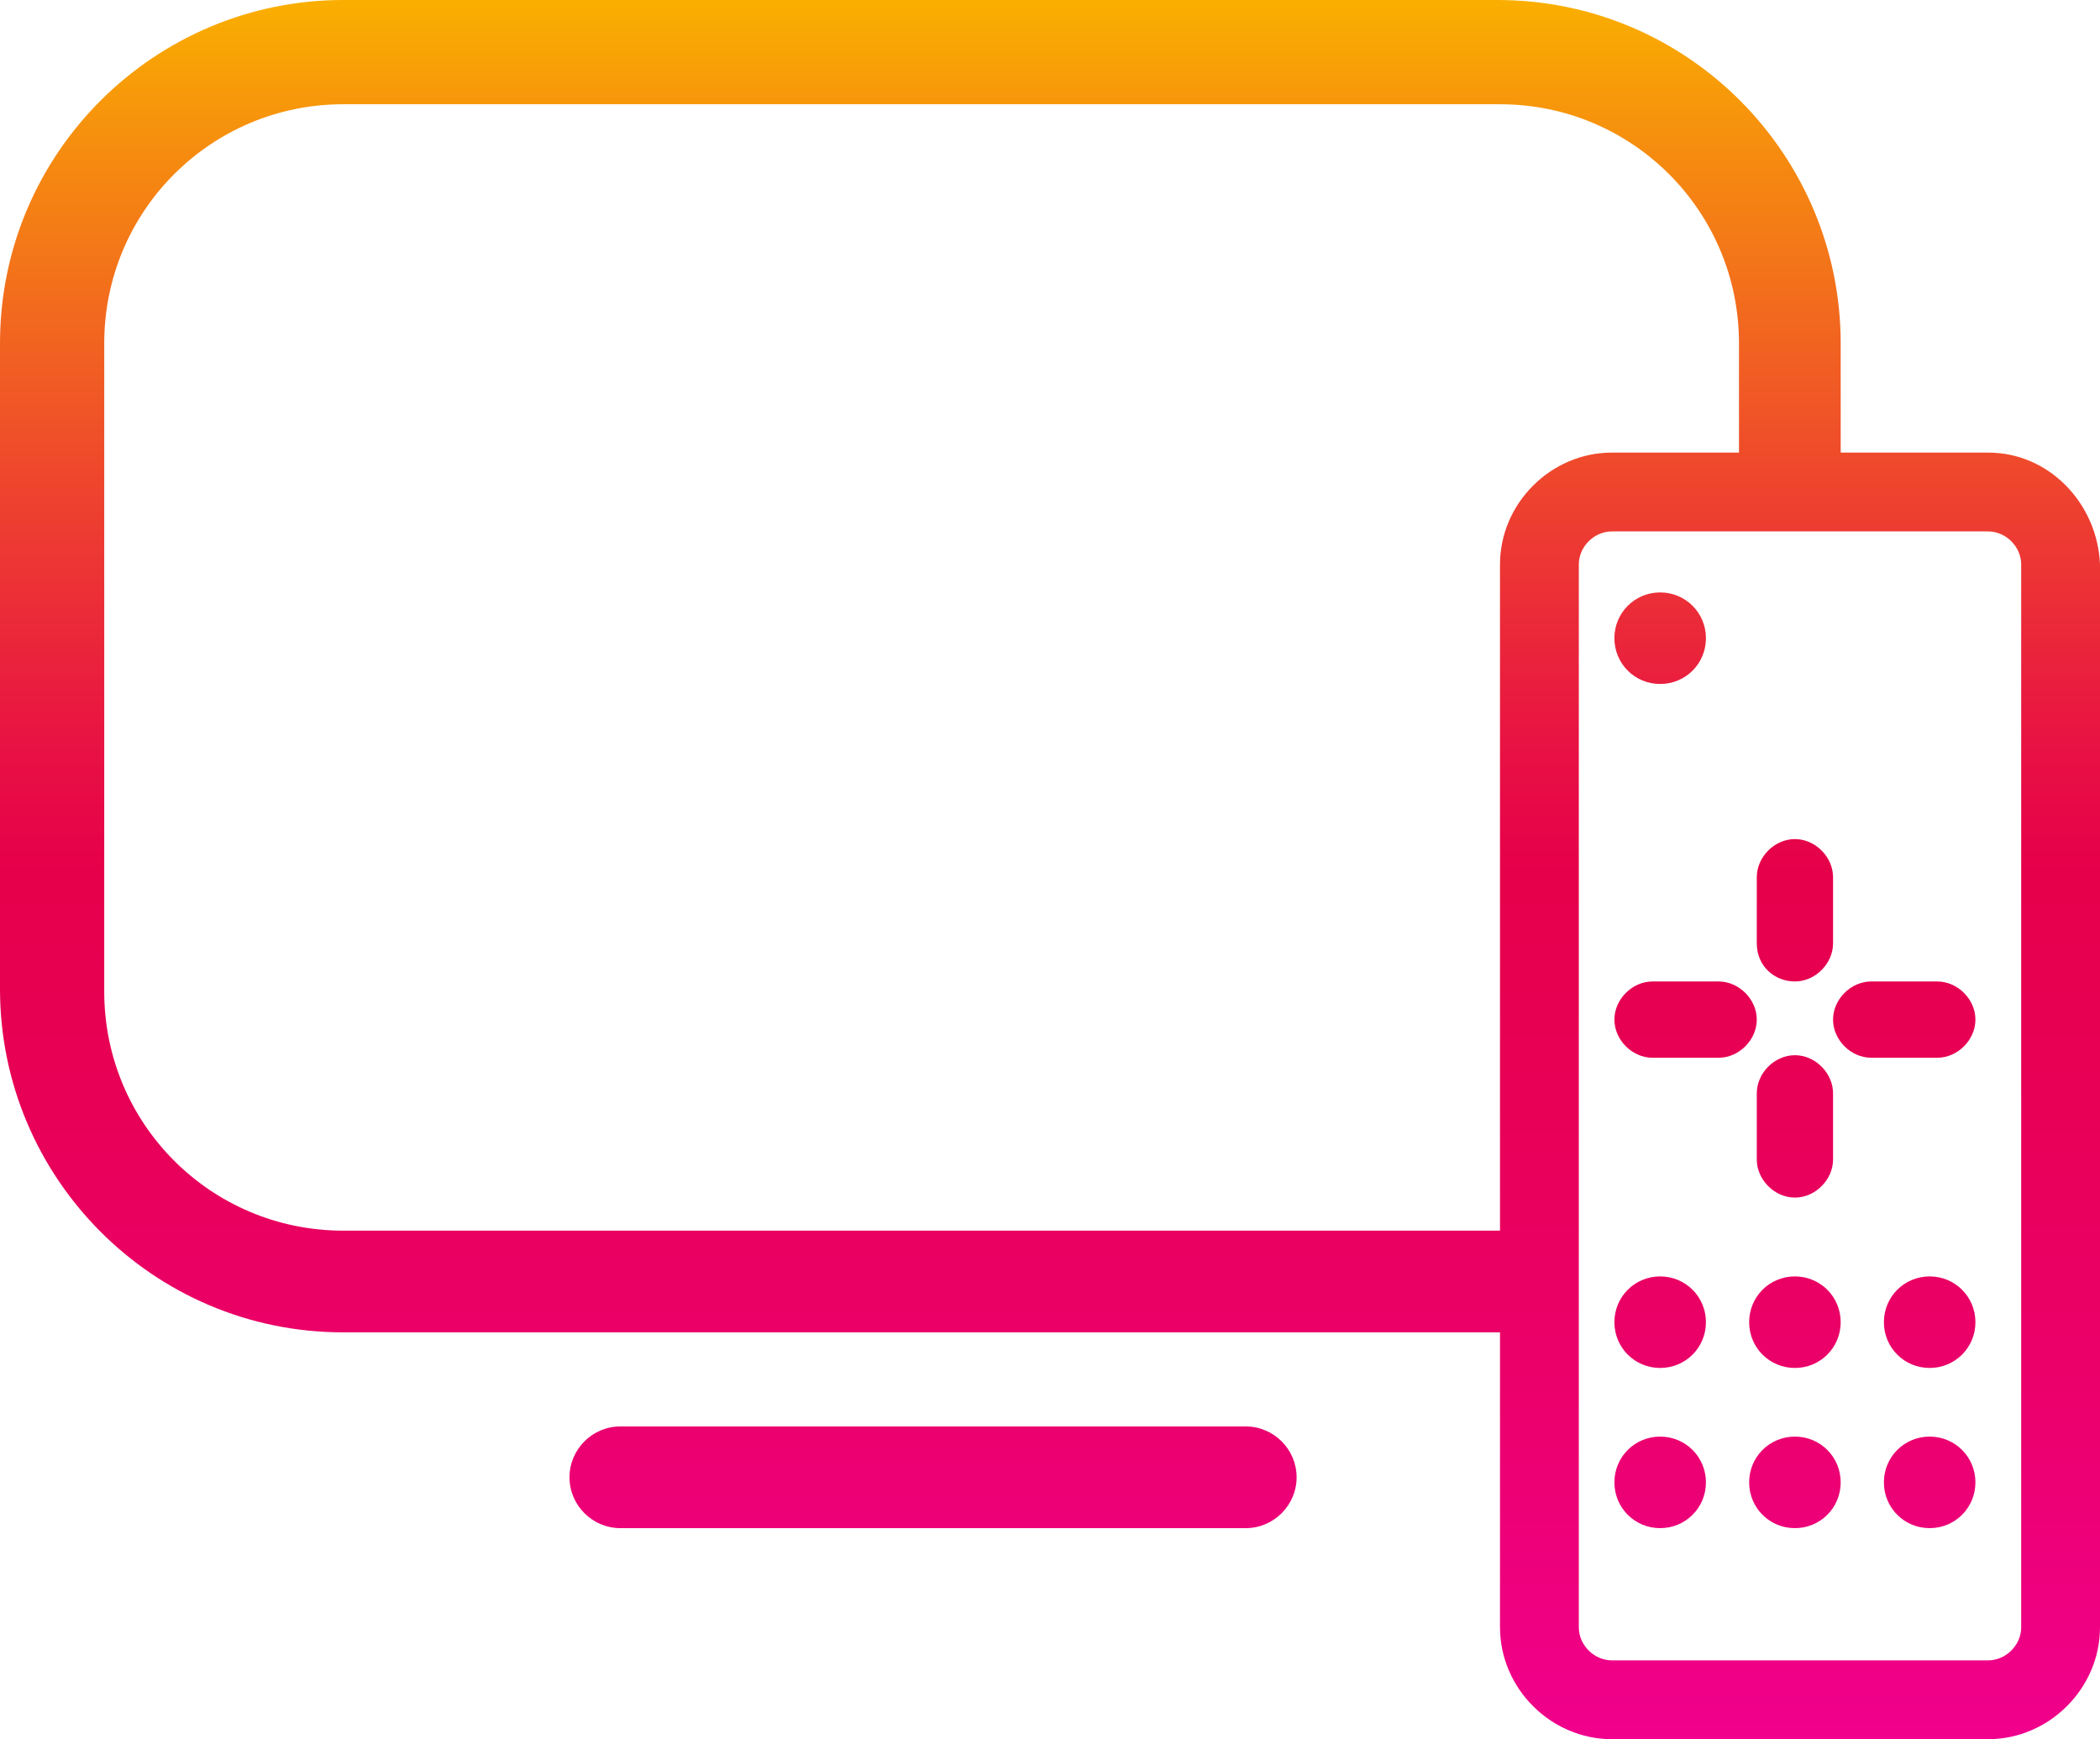 <?xml version="1.0" encoding="utf-8"?>
<!-- Generator: Adobe Illustrator 25.2.1, SVG Export Plug-In . SVG Version: 6.00 Build 0)  -->
<svg version="1.1" id="telewizja" xmlns="http://www.w3.org/2000/svg" xmlns:xlink="http://www.w3.org/1999/xlink" x="0px" y="0px"
	 viewBox="0 0 82.6 68.4" style="enable-background:new 0 0 82.6 68.4;" xml:space="preserve">
<style type="text/css">
	.st0{fill:url(#SVGID_1_);}
</style>
<linearGradient id="SVGID_1_" gradientUnits="userSpaceOnUse" x1="41.3" y1="69.29" x2="41.3" y2="0.89" gradientTransform="matrix(1 0 0 -1 0 69.29)">
	<stop  offset="0" style="stop-color:#FAAF00"/>
	<stop  offset="7.968923e-02" style="stop-color:#F68F0E"/>
	<stop  offset="0.283" style="stop-color:#EE432E"/>
	<stop  offset="0.428" style="stop-color:#E81243"/>
	<stop  offset="0.5" style="stop-color:#E6004B"/>
	<stop  offset="0.616" style="stop-color:#E70054"/>
	<stop  offset="0.805" style="stop-color:#EB006C"/>
	<stop  offset="1" style="stop-color:#F0008C"/>
</linearGradient>
<path class="st0" d="M13.5,48.4c-5.2,0-9.4-4.2-9.4-9.4V13.5c0-5.2,4.2-9.4,9.4-9.4H59c5.2,0,9.4,4.2,9.4,9.4v4.3h4v-4.3
	c0-7.4-6-13.5-13.5-13.5H13.5C6.1,0,0,6,0,13.5v25.4c0,7.4,6,13.5,13.5,13.5H59v-4H13.5L13.5,48.4z M49,56.1H24.4c-1.1,0-2,0.9-2,2
	s0.9,2,2,2H49c1.1,0,2-0.9,2-2S50.1,56.1,49,56.1z M78.2,17.8h-5.7h-4h-5.1c-2.4,0-4.4,2-4.4,4.4v26.2v4V64c0,2.4,2,4.4,4.4,4.4
	h14.8c2.4,0,4.4-2,4.4-4.4V22.2C82.5,19.8,80.6,17.8,78.2,17.8z M79.5,64c0,0.7-0.6,1.3-1.3,1.3H63.4c-0.7,0-1.3-0.6-1.3-1.3V22.2
	c0-0.7,0.6-1.3,1.3-1.3h14.8c0.7,0,1.3,0.6,1.3,1.3C79.5,22.2,79.5,64,79.5,64z M65.3,26.9c1,0,1.8-0.8,1.8-1.8s-0.8-1.8-1.8-1.8
	s-1.8,0.8-1.8,1.8S64.3,26.9,65.3,26.9z M65.3,50.2c-1,0-1.8,0.8-1.8,1.8s0.8,1.8,1.8,1.8s1.8-0.8,1.8-1.8S66.3,50.2,65.3,50.2z
	 M70.6,50.2c-1,0-1.8,0.8-1.8,1.8s0.8,1.8,1.8,1.8s1.8-0.8,1.8-1.8S71.6,50.2,70.6,50.2z M75.9,50.2c-1,0-1.8,0.8-1.8,1.8
	s0.8,1.8,1.8,1.8s1.8-0.8,1.8-1.8S76.9,50.2,75.9,50.2z M65.3,56.5c-1,0-1.8,0.8-1.8,1.8s0.8,1.8,1.8,1.8s1.8-0.8,1.8-1.8
	C67.1,57.3,66.3,56.5,65.3,56.5z M70.6,56.5c-1,0-1.8,0.8-1.8,1.8s0.8,1.8,1.8,1.8s1.8-0.8,1.8-1.8C72.4,57.3,71.6,56.5,70.6,56.5z
	 M75.9,56.5c-1,0-1.8,0.8-1.8,1.8s0.8,1.8,1.8,1.8s1.8-0.8,1.8-1.8C77.7,57.3,76.9,56.5,75.9,56.5z M70.6,38.6
	c0.8,0,1.5-0.7,1.5-1.5v-2.6c0-0.8-0.7-1.5-1.5-1.5s-1.5,0.7-1.5,1.5v2.6C69.1,38,69.8,38.6,70.6,38.6z M70.6,41.5
	c-0.8,0-1.5,0.7-1.5,1.5v2.6c0,0.8,0.7,1.5,1.5,1.5s1.5-0.7,1.5-1.5V43C72.1,42.2,71.4,41.5,70.6,41.5z M77.7,40.1
	c0-0.8-0.7-1.5-1.5-1.5h-2.6c-0.8,0-1.5,0.7-1.5,1.5s0.7,1.5,1.5,1.5h2.6C77,41.6,77.7,40.9,77.7,40.1z M65,41.6h2.6
	c0.8,0,1.5-0.7,1.5-1.5s-0.7-1.5-1.5-1.5H65c-0.8,0-1.5,0.7-1.5,1.5C63.5,40.9,64.2,41.6,65,41.6z"/>
</svg>
